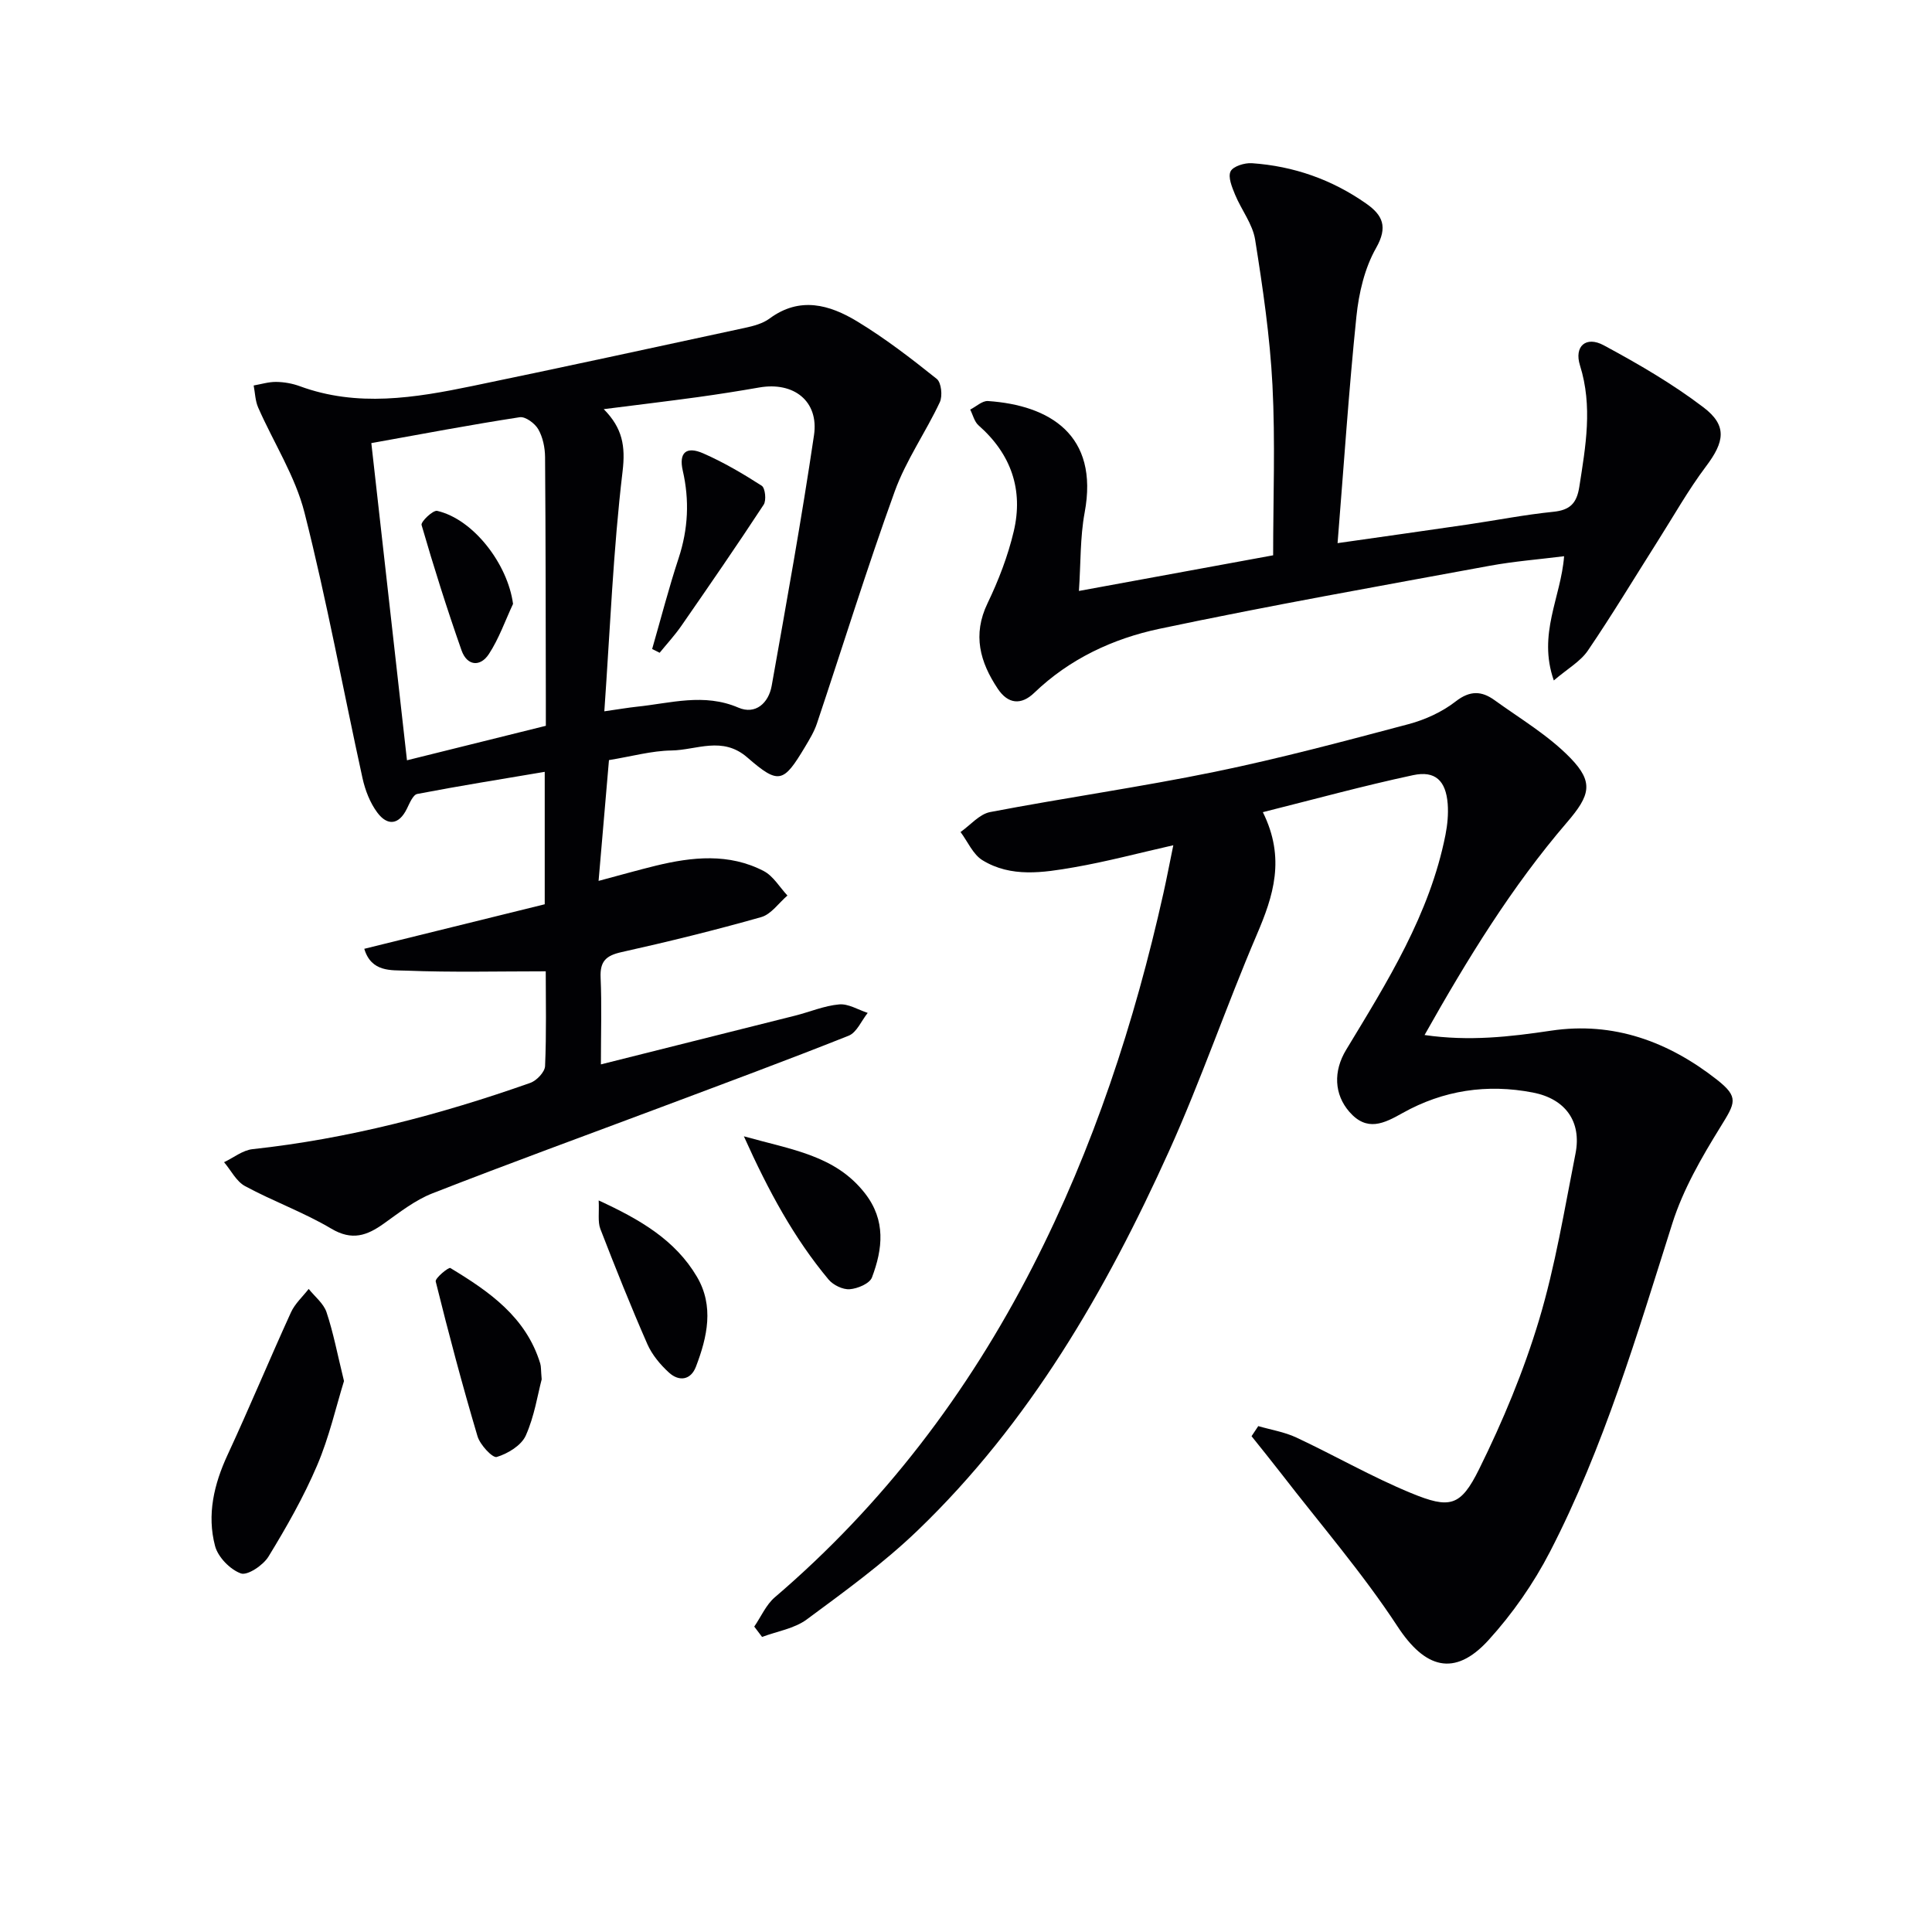 <svg enable-background="new 0 0 400 400" viewBox="0 0 400 400" xmlns="http://www.w3.org/2000/svg"><g fill="#010104"><path d="m156.16 336.77c1.4-2.04 2.44-4.51 4.26-6.07 22.45-19.2 39.95-42.24 53.38-68.45 12.57-24.54 21.09-50.51 27.08-77.35.68-3.04 1.26-6.11 2.04-9.9-7.17 1.62-13.82 3.4-20.57 4.57-6.37 1.1-13.02 2.16-18.94-1.47-1.97-1.21-3.05-3.85-4.54-5.84 2.03-1.42 3.9-3.7 6.12-4.13 15.48-2.96 31.11-5.17 46.55-8.34 13.47-2.77 26.77-6.33 40.07-9.86 3.46-.92 6.98-2.53 9.79-4.72 2.96-2.3 5.38-2.16 8.01-.26 5.35 3.86 11.17 7.3 15.71 11.97 4.9 5.05 4.11 7.75-.7 13.35-11.43 13.31-20.55 28.16-29.48 44.02 9.23 1.34 17.68.37 26.18-.9 12.95-1.94 24.32 2.28 34.33 10.13 4.66 3.66 3.83 4.81.72 9.85-3.89 6.29-7.7 12.9-9.92 19.89-7.33 23.11-14.18 46.39-25.34 68.01-3.39 6.57-7.77 12.85-12.74 18.31-7.07 7.76-13.19 5.76-18.81-2.82-7.25-11.07-15.99-21.17-24.1-31.68-2.01-2.6-4.09-5.16-6.14-7.73.46-.7.93-1.39 1.39-2.09 2.64.77 5.43 1.21 7.9 2.37 7.96 3.73 15.62 8.15 23.73 11.49 8.06 3.32 10.26 2.8 14.1-4.96 4.9-9.9 9.21-20.25 12.39-30.82 3.38-11.24 5.27-22.95 7.56-34.5 1.31-6.64-2.1-11.34-8.81-12.64-9.49-1.84-18.56-.48-26.99 4.24-3.85 2.16-7.37 3.95-11.03-.26-3.13-3.61-3.35-8.37-.66-12.82 8.51-14.07 17.31-28.03 20.57-44.52.41-2.09.62-4.3.46-6.42-.38-4.77-2.56-6.92-7.17-5.93-10.29 2.2-20.45 4.99-31.1 7.66 4.74 9.57 2.18 17.34-1.26 25.38-6.33 14.8-11.53 30.1-18.15 44.76-13.09 28.97-28.91 56.33-52.09 78.6-7.04 6.77-15.05 12.57-22.93 18.4-2.57 1.9-6.14 2.45-9.25 3.62-.54-.73-1.08-1.43-1.62-2.14z"/><path d="m124.41 220.37c13.91-3.49 27.06-6.78 40.2-10.09 3.06-.77 6.05-2.06 9.14-2.33 1.9-.17 3.93 1.12 5.9 1.76-1.3 1.62-2.27 4.05-3.94 4.72-12.81 5.1-25.74 9.88-38.65 14.73-15.85 5.95-31.76 11.74-47.53 17.91-3.61 1.41-6.84 3.96-10.05 6.25-3.51 2.51-6.59 3.61-10.89 1.06-5.69-3.38-12.02-5.65-17.86-8.81-1.81-.98-2.91-3.27-4.34-4.95 1.96-.93 3.86-2.48 5.9-2.7 19.76-2.14 38.82-7.13 57.5-13.72 1.31-.46 3-2.24 3.06-3.47.3-6.8.14-13.62.14-19.63-9.84 0-19.39.24-28.92-.14-3.01-.12-7.19.38-8.65-4.52 12.63-3.12 24.96-6.16 37.36-9.22 0-9.12 0-17.74 0-27.42-8.98 1.52-17.71 2.91-26.39 4.58-.89.17-1.59 1.93-2.15 3.06-1.67 3.41-4.05 3.56-6.11.81-1.52-2.03-2.53-4.65-3.08-7.16-4.02-18.31-7.39-36.77-12-54.93-1.92-7.59-6.41-14.51-9.6-21.79-.61-1.39-.64-3.04-.93-4.56 1.55-.27 3.11-.76 4.66-.74 1.63.02 3.34.32 4.87.88 11.93 4.4 23.86 2.43 35.75-.03 18.83-3.9 37.63-7.98 56.43-12.04 1.77-.38 3.69-.89 5.1-1.93 6.26-4.63 12.42-2.87 18.12.58 5.79 3.51 11.2 7.68 16.5 11.92.94.75 1.23 3.53.63 4.82-2.93 6.24-7 12.02-9.33 18.45-5.75 15.88-10.74 32.04-16.11 48.06-.57 1.71-1.54 3.3-2.47 4.86-4.46 7.44-5.41 7.87-11.94 2.19-5.17-4.5-10.5-1.53-15.72-1.45-4.1.06-8.19 1.22-12.93 1.99-.69 8.02-1.38 16.06-2.15 25.01 4.6-1.23 8.19-2.25 11.82-3.14 7.56-1.84 15.18-2.64 22.37 1.1 1.98 1.03 3.29 3.34 4.91 5.07-1.8 1.54-3.37 3.89-5.44 4.47-9.56 2.71-19.22 5.09-28.93 7.25-3.18.71-4.46 1.89-4.31 5.25.25 5.7.06 11.48.06 17.99zm.71-73.1c3.2-.46 4.94-.76 6.7-.95 7.01-.72 13.92-2.88 21.06.19 3.54 1.52 6.25-.95 6.89-4.53 3.07-17.27 6.2-34.53 8.76-51.88 1.04-7.06-4.21-11.11-11.31-9.88-4.24.74-8.49 1.41-12.75 2-6.3.86-12.61 1.62-19.47 2.49 3.88 3.93 4.52 7.64 3.9 12.87-1.94 16.25-2.58 32.65-3.78 49.69zm-48.24-55.53c2.48 22.04 4.91 43.72 7.38 65.67 9.68-2.41 19.1-4.75 28.75-7.14 0-1.94 0-3.59 0-5.23-.03-16.81-.03-33.62-.16-50.43-.02-1.94-.46-4.09-1.41-5.74-.69-1.21-2.66-2.67-3.83-2.49-10.15 1.56-20.23 3.47-30.73 5.36z"/><path d="m223.38 122.35c14.19-2.6 27.51-5.05 40.21-7.38 0-11.74.46-23.51-.14-35.22-.52-10.09-2-20.15-3.59-30.14-.52-3.24-2.85-6.16-4.15-9.31-.63-1.54-1.51-3.63-.93-4.82.52-1.06 2.93-1.8 4.43-1.69 8.62.6 16.56 3.38 23.66 8.37 3.39 2.38 4.53 4.79 2.03 9.19-2.37 4.17-3.57 9.33-4.07 14.18-1.58 15.31-2.59 30.68-3.9 46.92 9.69-1.38 18.33-2.6 26.96-3.86 5.91-.87 11.78-2.03 17.72-2.63 3.46-.35 4.84-1.77 5.37-5.17 1.31-8.39 2.8-16.66.14-25.13-1.25-3.97 1.24-6.16 4.92-4.17 7.13 3.84 14.22 7.96 20.65 12.85 4.99 3.79 4.33 7.17.52 12.22-3.68 4.89-6.7 10.28-9.99 15.46-4.8 7.57-9.43 15.27-14.47 22.68-1.54 2.26-4.21 3.75-7.05 6.18-3.37-9.66 1.47-17.12 2.13-25.72-5.17.65-10.34 1.05-15.41 1.98-22.82 4.21-45.69 8.25-68.39 13.05-9.6 2.03-18.59 6.22-25.9 13.25-2.69 2.59-5.42 2.36-7.55-.84-3.68-5.52-5.27-11.16-2.12-17.7 2.28-4.74 4.21-9.76 5.42-14.87 2.04-8.62-.54-16.04-7.29-21.97-.86-.76-1.16-2.16-1.72-3.26 1.23-.62 2.5-1.85 3.68-1.77 12.72.87 23.04 6.97 20.01 23.12-.95 5.15-.79 10.5-1.18 16.2z"/><path d="m71.22 285.93c-1.64 5.29-3.06 11.62-5.57 17.48-2.79 6.54-6.35 12.79-10.06 18.86-1.09 1.79-4.35 3.98-5.72 3.49-2.24-.81-4.75-3.39-5.35-5.7-1.7-6.45-.23-12.74 2.59-18.83 4.53-9.77 8.66-19.72 13.13-29.52.82-1.8 2.42-3.24 3.67-4.85 1.27 1.59 3.08 3 3.69 4.81 1.41 4.21 2.24 8.63 3.62 14.26z"/><path d="m112.15 285.58c-.83 3.13-1.5 7.64-3.3 11.65-.92 2.04-3.71 3.73-6 4.42-.87.26-3.47-2.52-3.99-4.3-3.15-10.6-5.99-21.3-8.65-32.03-.17-.68 2.67-3.01 3.03-2.79 8.01 4.84 15.67 10.13 18.61 19.77.19.62.13 1.32.3 3.28z"/><path d="m154.01 235.26c9.95 2.8 18.95 3.93 25.09 11.83 4.34 5.59 3.66 11.49 1.43 17.39-.48 1.27-2.97 2.32-4.61 2.44-1.42.11-3.41-.86-4.37-2-7.12-8.54-12.38-18.19-17.54-29.66z"/><path d="m123.95 248.54c8.66 3.98 15.87 8.23 20.33 15.78 3.6 6.09 2.16 12.49-.19 18.63-1.07 2.81-3.51 3.14-5.61 1.21-1.79-1.64-3.48-3.67-4.45-5.87-3.45-7.87-6.64-15.86-9.74-23.87-.56-1.5-.21-3.36-.34-5.88z"/><path d="m135.02 134.37c1.81-6.28 3.44-12.62 5.49-18.83 1.97-6.01 2.26-11.95.85-18.1-.85-3.71.7-5.13 4.25-3.57 4.21 1.85 8.23 4.21 12.1 6.7.72.47.99 3.03.4 3.92-5.54 8.45-11.28 16.77-17.04 25.08-1.36 1.96-2.99 3.73-4.5 5.58-.52-.25-1.04-.52-1.55-.78z"/><path d="m106.22 125.03c-1.63 3.48-2.91 7.19-5 10.38-1.8 2.75-4.53 2.45-5.66-.75-3.01-8.57-5.75-17.24-8.28-25.97-.19-.66 2.37-3.12 3.24-2.92 7.55 1.75 14.61 11.06 15.7 19.26z"/></g></svg>